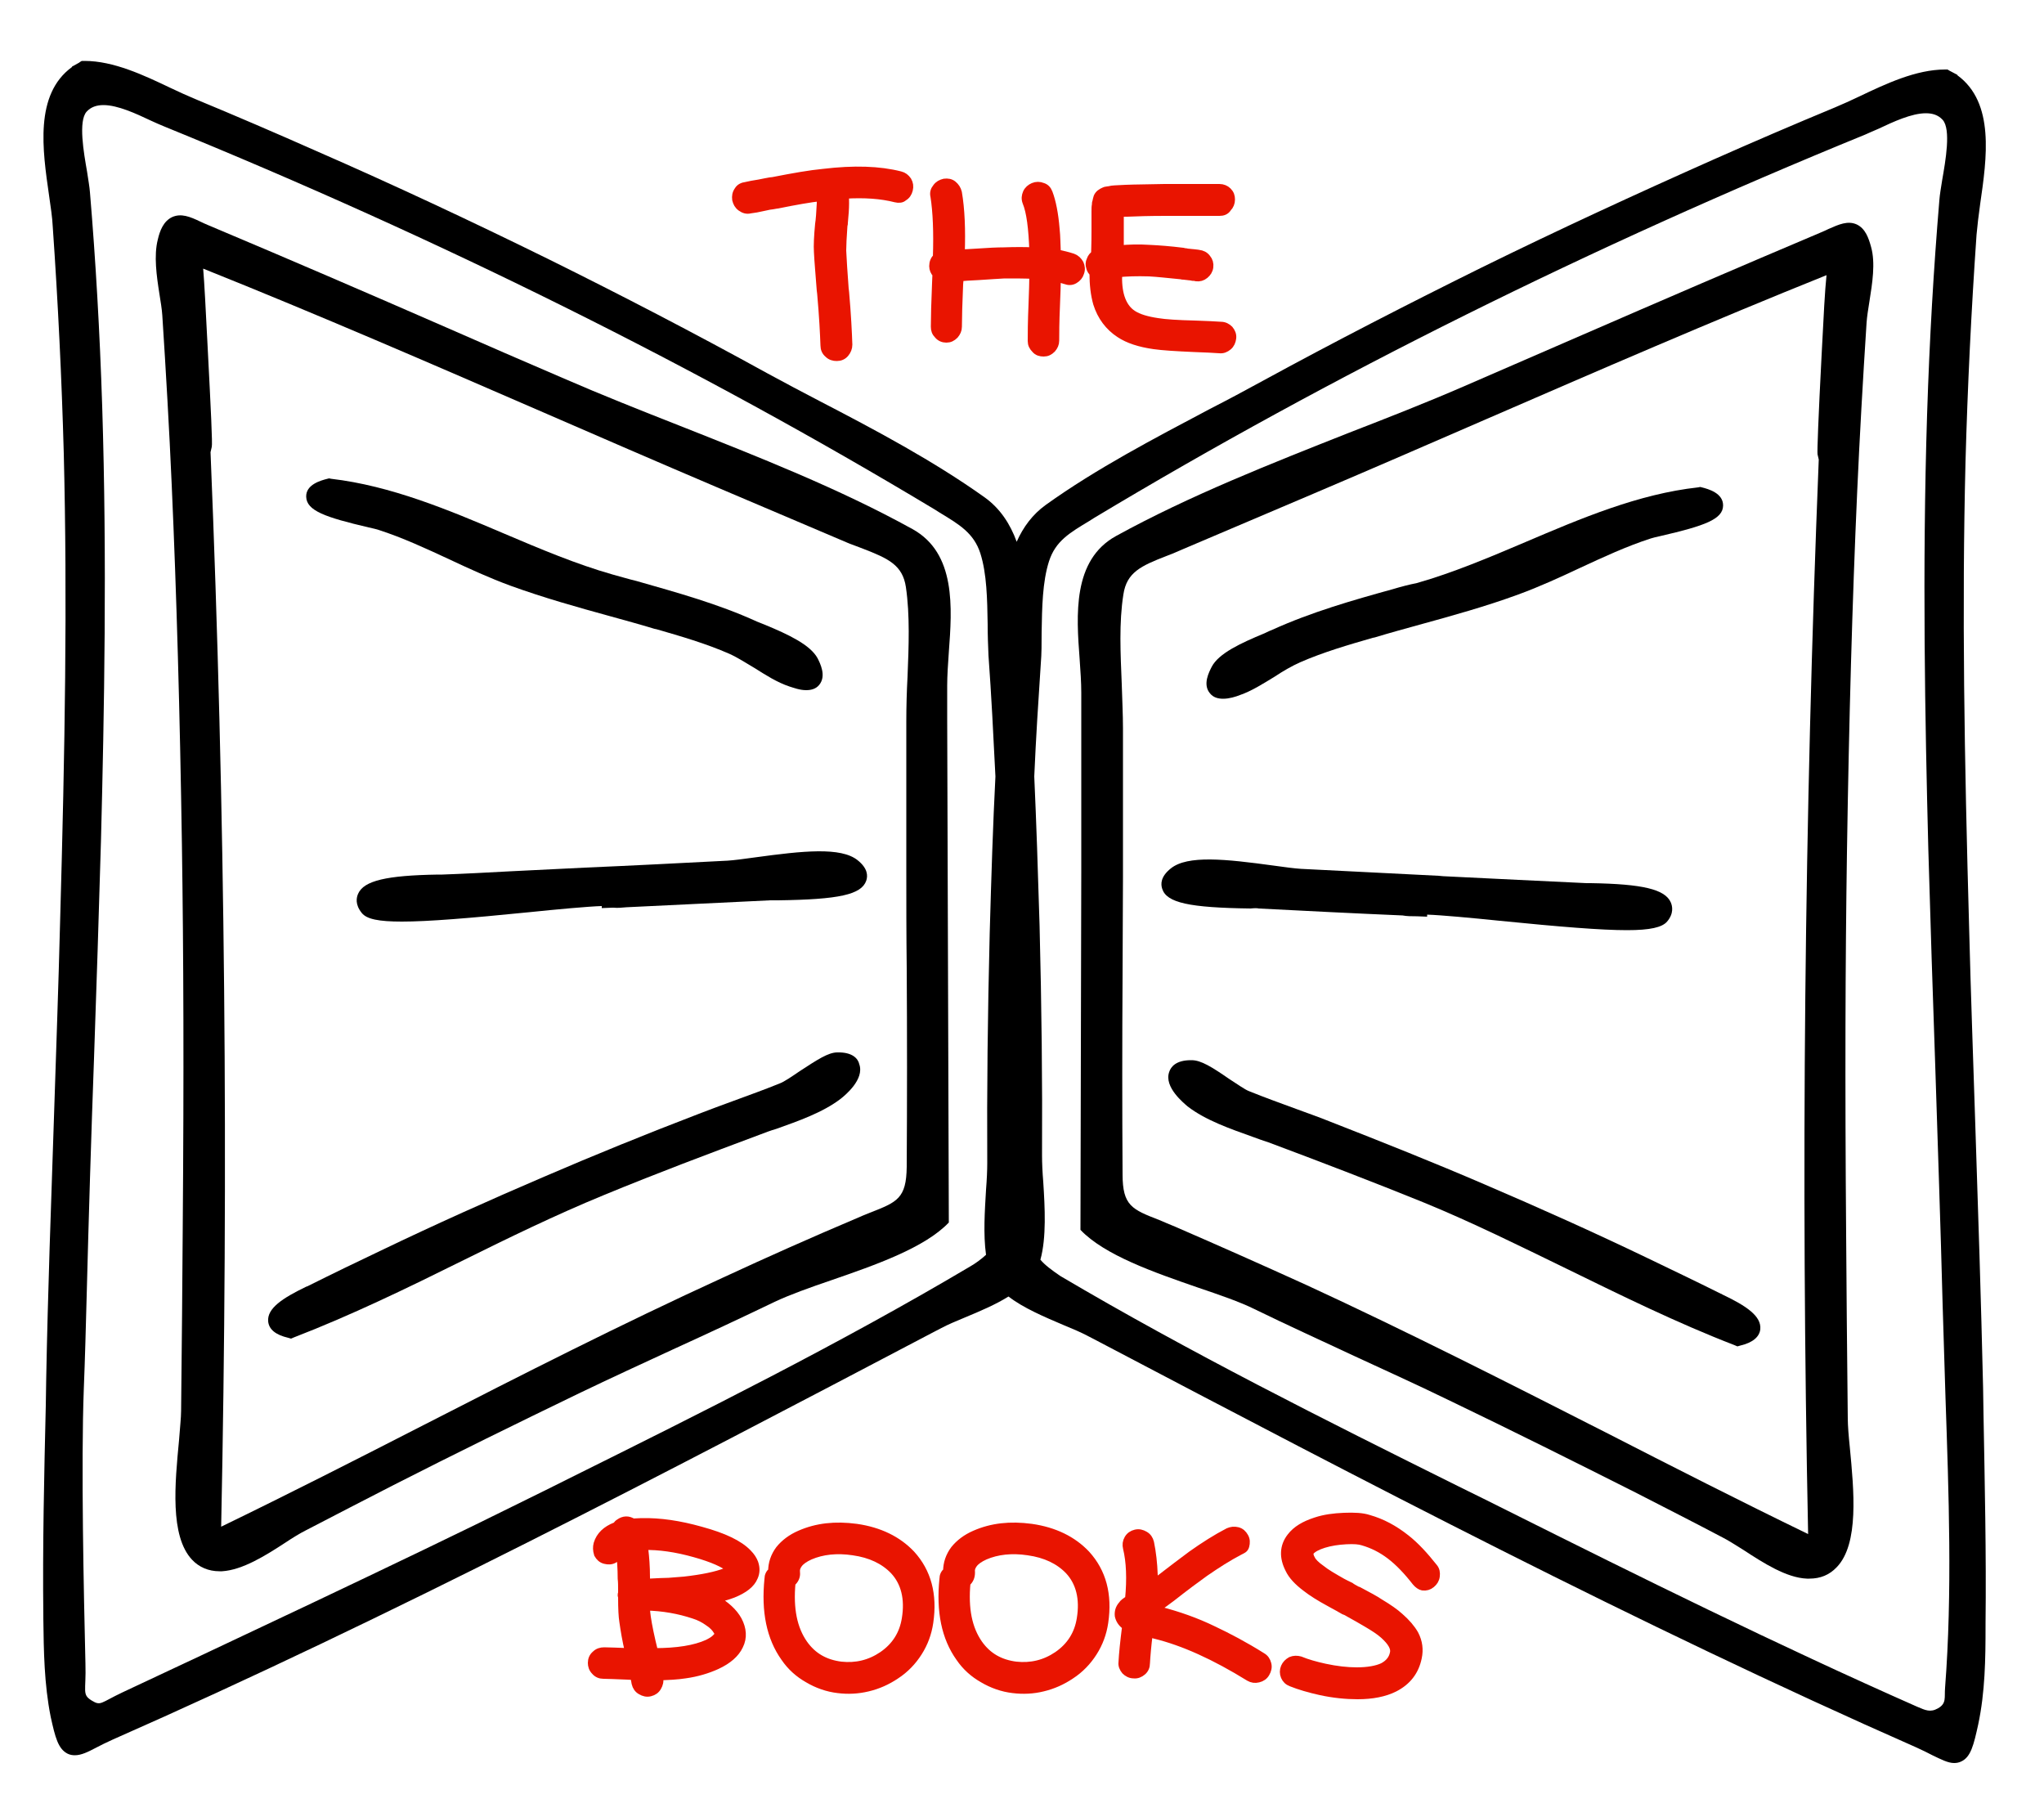 <?xml version="1.0" encoding="utf-8"?>
<!-- Generator: Adobe Illustrator 19.0.1, SVG Export Plug-In . SVG Version: 6.00 Build 0)  -->
<svg version="1.1" id="Layer_1" xmlns="http://www.w3.org/2000/svg" xmlns:xlink="http://www.w3.org/1999/xlink" x="0px" y="0px"
	 viewBox="0 0 500 439.9" style="enable-background:new 0 0 500 439.9;" xml:space="preserve">
<style type="text/css">
	.st0{fill:#E91400;stroke:#E91400;stroke-width:2;stroke-miterlimit:10;}
</style>
<g>
	<path d="M485.2,345.8l-0.1-6.4c-0.5-21.4-1.2-43.1-1.9-64.1c-0.5-15.7-1.1-31.9-1.5-47.8c-1.2-42.7-1.8-78.6-0.9-114.6
		c0.5-18.2,1.4-36.9,2.7-55.5c0.2-2.2,0.5-4.8,0.9-7.6c1.6-11.1,3.6-24.7-5.6-31.4l0-0.1l-1.9-1c0,0,0,0,0,0l-0.5-0.3h-0.6
		c-7.1,0-14.5,3.5-21,6.6c-2.1,1-4.1,1.9-6,2.7c-9.9,4.1-19.9,8.4-29.6,12.7c-18.9,8.4-38,17.2-56.7,26.4
		c-18,8.9-36.1,18.2-53.7,27.8c-4.2,2.3-8.5,4.6-12.8,6.8c-13.6,7.2-27.8,14.6-40.2,23.5c-3.2,2.3-5.5,5.4-7.1,9
		c-1.6-4.4-4.1-8.2-7.9-10.9c-12.5-8.9-26.6-16.4-40.3-23.5c-4.2-2.2-8.6-4.5-12.8-6.8C170.1,81.6,152,72.2,134,63.3
		c-18.7-9.2-37.7-18.1-56.7-26.4c-9.7-4.3-19.7-8.6-29.6-12.7c-1.9-0.8-3.9-1.7-6-2.7c-6.5-3.1-13.9-6.6-21-6.6H20l-0.5,0.3
		c0,0-0.1,0.1-0.1,0.1l-1.8,1l0,0.1c-9.2,6.7-7.2,20.3-5.6,31.4c0.4,2.8,0.8,5.4,0.9,7.6c1.3,18.7,2.2,37.3,2.7,55.5
		c0.9,36,0.3,71.9-0.9,114.6c-0.4,15.9-1,32.2-1.5,47.8c-0.7,21-1.5,42.7-1.9,64.1l-0.1,6.4c-0.4,16.9-0.8,34.3-0.6,51.5l0,0.6
		c0.1,7.9,0.2,16,1.8,24c1.1,5,1.8,7.8,4.1,9c0.6,0.3,1.2,0.4,1.8,0.4c1.6,0,3.2-0.8,5.3-1.9c1.1-0.6,2.4-1.2,3.9-1.9
		c68.3-30.1,135.4-65.3,200.3-99.4l2.5-1.3c1.5-0.8,3.6-1.7,5.8-2.6c3.6-1.5,7.4-3.1,10.6-5.1c3.6,2.8,8.8,5,13.5,7
		c2.2,0.9,4.3,1.8,5.8,2.6l2.5,1.3c64.9,34.1,132,69.3,200.3,99.4c1.5,0.7,2.8,1.3,3.9,1.9c2.1,1,3.8,1.9,5.3,1.9
		c0.6,0,1.2-0.1,1.8-0.4c2.3-1.1,3-4,4.1-9c1.7-8,1.8-16.1,1.8-24l0-0.6C485.9,380.1,485.5,362.6,485.2,345.8z M20.5,339.7
		c0.3-7.5,0.5-15.2,0.7-22.7c0.5-19.4,1.1-39.1,1.8-58.2c0.6-17.4,1.2-35.5,1.7-53.2c0.8-31.3,1.5-68.4,0.3-106.2
		c-0.6-18.5-1.6-35.7-3-52.4c-0.1-1.3-0.4-3-0.7-5c-0.8-4.6-2.2-12.4-0.1-14.7c1-1.1,2.4-1.6,4.1-1.6c3.5,0,8,2.1,11.6,3.8
		c1.1,0.5,2.2,1,3.2,1.4c67.2,27.4,130.7,58.9,188.7,93.8l1.1,0.7c4.8,2.9,8.3,5,9.9,9.9c1.6,5,1.7,11.3,1.8,17.4
		c0,2.7,0.1,5.2,0.2,7.6c0.7,9.6,1.2,19.5,1.7,29.6c-0.6,11.6-1,24.1-1.4,38.4c-0.5,19.9-0.7,38.3-0.6,56.2c0,1.7-0.1,4-0.3,6.5
		c-0.3,5.1-0.7,10.9,0,15.9c-1.1,1-2.5,2.1-4.3,3.1c-31.4,18.6-64.9,35.3-97.3,51.4c-4,2-8,4-12.1,6c-26.7,13.3-77.2,37-97.5,46.5
		c-5.5,2.6-5.3,3.4-7.6,2c-2.4-1.5-1.3-2.2-1.5-9C20.5,390,19.8,358.2,20.5,339.7z M254.5,308.1c1.5-5.4,1.1-12.8,0.7-19
		c-0.2-2.4-0.3-4.7-0.3-6.5c0.1-17.9-0.1-36.3-0.6-56.2c-0.4-13.5-0.8-25.4-1.3-36.5c0.4-9.3,1-18.6,1.6-27.6
		c0.2-2.4,0.2-4.9,0.2-7.6c0.1-6.1,0.2-12.4,1.8-17.4c1.6-5,5.1-7,9.9-9.9l1.1-0.7c58.1-34.9,121.6-66.4,188.7-93.8
		c0.9-0.4,2-0.9,3.2-1.4c3.6-1.7,8.1-3.8,11.6-3.8c1.6,0,3,0.4,4.1,1.6c2.1,2.3,0.7,10.1-0.1,14.7c-0.3,1.9-0.6,3.6-0.7,5
		c-1.4,16.7-2.4,33.8-3,52.4c-1.2,37.8-0.5,74.9,0.3,106.2c0.5,17.7,1.1,35.8,1.7,53.2c0.6,19.1,1.3,38.8,1.8,58.2
		c0.2,7.5,0.5,15.2,0.7,22.7c0.8,23.6,1.7,47.8-0.1,71.1c-0.2,2.4,0.4,3.8-1.7,5c-1.9,1.1-3.1,0.5-5.2-0.4
		c-34.2-15.1-68.1-31.9-100.1-47.9c-4-2-8-4-12.1-6c-32.4-16.1-65.8-32.8-97.3-51.4C257.2,310.6,255.6,309.4,254.5,308.1z"/>
	<path d="M264.3,300.8c5.9,6.2,18,10.4,28.7,14.1c5.3,1.8,10.3,3.5,13.9,5.3c8.2,4,16.6,7.8,24.7,11.6c7.6,3.5,15.5,7.1,23.1,10.8
		c15.2,7.3,30.4,14.9,45.3,22.4c7.2,3.7,14.5,7.4,21.5,11.1c1.4,0.7,3.2,1.9,5,3c4.9,3.2,10.5,6.8,15.5,7c0.2,0,0.4,0,0.6,0
		c2.7,0,4.9-0.9,6.7-2.8c5.5-5.7,4.2-18.8,3.2-29.3c-0.3-2.9-0.5-5.4-0.5-7.1c-0.2-17.2-0.3-31.4-0.4-44.8
		c-0.3-37.8-0.2-66.7,0.2-93.7c0.5-32.5,1.3-61.3,2.5-88.1c0.6-13.5,1.4-27.5,2.3-41.4c0.1-1.5,0.4-3.3,0.7-5.2
		c0.7-4.4,1.5-9.4,0.4-13.3c-0.6-2.2-1.4-4.5-3.5-5.5c-2.2-1-4.4,0-6.9,1.1c-0.6,0.3-1.3,0.6-2,0.9c-19.4,8.2-39.1,16.7-58.2,25
		c-9.6,4.2-19.2,8.3-28.8,12.5c-9.2,4-18.9,7.8-28.2,11.4c-19.2,7.6-39.1,15.4-57.1,25.3c-10.7,5.9-9.7,19.4-8.9,30.1
		c0.2,2.9,0.4,5.7,0.4,8.2l0,7.3c0,12.2,0,24.4,0,36.5 M445.6,86.8c-0.8,15.4-1.1,23.6-1,24.3l0.3,1.3
		c-3.5,87.2-4.4,175.4-2.6,262.8c-16.7-8.1-33.4-16.6-49.6-24.9c-23.8-12.1-48.4-24.6-73.1-36c-11-5-21.8-9.8-32.2-14.3
		c-1.4-0.6-2.7-1.1-3.8-1.6c-6.7-2.6-9-3.5-9-11.2c-0.1-16.2-0.1-32.7,0-48.6c0-8,0.1-16,0.1-24.1l0-36.3c0-3.5-0.2-7.3-0.3-10.9
		c-0.3-7.4-0.7-15,0.4-21.9c0.8-5.4,4.3-7,10.5-9.4c1.1-0.4,2.3-0.9,3.4-1.4l32.7-13.9c14.1-6,28.4-12.2,42.2-18.2
		c27.2-11.8,55.3-24,83.2-35.2C446.4,71.1,446.1,77,445.6,86.8z"/>
	<path d="M420.9,316.4c-6-3-12.1-5.9-17.9-8.7c-13.1-6.3-26.5-12.3-39.8-18c-12.3-5.3-25.1-10.4-37.9-15.4c-2.7-1.1-5.6-2.1-8.3-3.1
		c-3.8-1.4-7.7-2.8-11.4-4.3c-1.1-0.4-3-1.8-4.9-3c-4.2-2.9-6.9-4.6-9.2-4.6c-0.1,0-0.1,0-0.2,0c-3.6,0-4.9,1.6-5.3,2.9
		c-1.3,3.7,3.6,7.6,4.5,8.4c4.4,3.4,10.5,5.5,15.8,7.4c1.4,0.5,2.7,1,4,1.4c12.3,4.6,25.4,9.6,38.2,14.8
		c11.7,4.8,23.4,10.6,34.7,16.1c13.3,6.5,27.1,13.3,41.1,18.7c0,0,0,0,0,0l0.7,0.3l0.7-0.2c0,0,0,0,0,0c3-0.7,4.7-2.1,4.9-4
		c0.3-3.2-3.4-5.7-9.3-8.5C421.2,316.5,421,316.4,420.9,316.4z"/>
	<path d="M340.7,144.1c-9.8,2.7-19.9,5.6-29.4,9.9c-0.5,0.2-1.2,0.5-2,0.9c-5.8,2.4-11.2,4.9-12.9,8.2c-0.6,1.2-2.3,4.3-0.4,6.5
		c0.8,1,2,1.3,3.2,1.3c1.5,0,3.1-0.5,4.1-0.9c2.9-1,5.7-2.8,8.5-4.5c2.1-1.4,4.2-2.6,6.2-3.5c5.7-2.5,11.9-4.3,17.8-6l0.5-0.1
		c3.6-1.1,7.3-2.1,10.9-3.1c8-2.2,16.3-4.5,24.2-7.4c5.2-1.9,10.2-4.2,15.1-6.5c5.6-2.6,11.4-5.3,17.3-7.2c0.3-0.1,1.4-0.4,2.4-0.6
		c10.8-2.5,15.3-4.1,15.3-7.5c0-3-3.6-4-5.2-4.4l-0.4-0.1l-0.5,0.1c-14.6,1.6-28.7,7.6-42.3,13.4c-8.7,3.7-17.7,7.5-26.5,10
		C344.6,143,342.7,143.5,340.7,144.1z"/>
	<path d="M307.9,222.2c11.7,0.6,23.5,1.2,35.2,1.7c1,0.2,2.3,0.2,3.2,0.2c0,0,0.1,0,0.1,0c0,0,0,0,0.1,0l2.6,0.1l0-0.5
		c3.3,0.1,10.9,0.8,17.7,1.5c15,1.5,24.9,2.3,31.2,2.3c5.7,0,8.6-0.7,9.8-2.1c1.7-2,1.3-3.8,0.9-4.7c-1.4-3.2-6.9-4.5-19.6-4.7
		c-0.5,0-0.8,0-1,0l-16.7-0.8c-6.1-0.3-12.2-0.6-18.4-0.9l-1.1-0.1c-11.2-0.6-22.5-1.1-33.7-1.7c-1.5-0.1-3.9-0.4-6.7-0.8
		c-11.7-1.6-21-2.6-25.1,0.7c-2.5,2-2.5,3.8-2.1,5c1.1,3.4,6.6,4.6,21.6,4.8C306.9,222.1,307.6,222.1,307.9,222.2z"/>
	<path d="M231.7,175.6l0-7.9c0-2.5,0.2-5.3,0.4-8.2c0.8-10.8,1.8-24.2-8.9-30.1c-17.9-9.9-37.8-17.7-57-25.3
		c-9.4-3.7-19-7.5-28.2-11.5c-9.6-4.1-19.2-8.3-28.8-12.5c-19-8.3-38.7-16.8-58.2-25c-0.7-0.3-1.4-0.6-2-0.9
		c-2.5-1.2-4.7-2.1-6.9-1.1c-2.1,1-3,3.3-3.5,5.5c-1,3.9-0.3,8.9,0.4,13.3c0.3,1.9,0.6,3.7,0.7,5.2c0.9,13.9,1.7,27.8,2.3,41.4
		c1.2,26.9,2,55.7,2.5,88.1c0.4,27,0.5,55.9,0.2,93.7c-0.1,13.5-0.2,27.7-0.4,44.8c0,1.7-0.3,4.2-0.5,7.1c-1,10.5-2.3,23.5,3.2,29.3
		c1.7,1.8,4,2.8,6.7,2.8c0.2,0,0.4,0,0.6,0c5-0.3,10.6-3.8,15.5-7c1.8-1.2,3.6-2.3,5-3c7.1-3.7,14.3-7.4,21.5-11.1
		c14.9-7.6,30.2-15.1,45.3-22.4c7.7-3.7,15.5-7.3,23.1-10.8c8.1-3.7,16.5-7.6,24.8-11.6c3.6-1.7,8.6-3.5,13.9-5.3
		c10.7-3.7,22.8-7.9,28.7-14.1 M229.3,211.5 M211.1,134.2c6.2,2.4,9.7,4,10.5,9.4c1,6.8,0.7,14.5,0.4,21.9
		c-0.2,3.6-0.3,7.4-0.3,10.9l0,36.3c0,8,0,16.1,0.1,24.1c0.1,15.9,0.1,32.4,0,48.6c-0.1,7.7-2.3,8.6-9,11.2c-1.2,0.5-2.5,1-3.8,1.6
		c-10.4,4.4-21.2,9.2-32.2,14.3c-24.7,11.3-49.3,23.8-73.1,36c-16.2,8.3-32.9,16.8-49.6,24.9c1.8-87.4,1-175.6-2.6-262.8l0.3-1.3
		c0.2-0.7-0.2-8.8-1-24.3c-0.5-9.8-0.8-15.7-1.1-19.3c28,11.2,56.1,23.4,83.3,35.2c13.8,6,28.1,12.2,42.2,18.2l32.7,13.9
		C208.8,133.3,210,133.8,211.1,134.2z"/>
	<path d="M204.8,257.4c-2.2,0-4.9,1.8-9.2,4.6c-1.9,1.3-3.8,2.6-4.9,3c-3.7,1.5-7.6,2.9-11.4,4.3c-2.7,1-5.5,2-8.3,3.1
		c-12.8,4.9-25.6,10.1-37.9,15.4c-13.3,5.7-26.7,11.7-39.8,18c-5.9,2.8-11.9,5.7-17.9,8.7c-0.1,0.1-0.3,0.1-0.5,0.2
		c-5.8,2.8-9.6,5.3-9.3,8.5c0.2,2,1.9,3.3,4.9,4l0.7,0.2l0,0v0l0.7-0.3c14-5.4,27.8-12.1,41.1-18.7c11.3-5.6,23-11.3,34.7-16.1
		c12.8-5.3,25.9-10.2,38.2-14.8c1.3-0.5,2.6-1,4-1.4c5.3-1.9,11.4-4,15.8-7.4c1-0.8,5.8-4.7,4.5-8.4
		C209.9,258.9,208.5,257.3,204.8,257.4z"/>
	<path d="M149.8,140.5c-8.8-2.5-17.8-6.3-26.5-10c-13.6-5.8-27.7-11.7-42.3-13.4c0,0,0,0,0,0l-0.5-0.1l-0.4,0.1
		c-1.6,0.4-5.3,1.4-5.2,4.4c0.1,3.4,4.6,5,15.3,7.5c1,0.2,2.1,0.5,2.4,0.6c5.9,1.9,11.7,4.6,17.3,7.2c4.9,2.3,9.9,4.6,15.1,6.5
		c8,2.9,16.2,5.2,24.2,7.4c3.6,1,7.3,2,10.9,3.1l0.5,0.1c5.9,1.7,12.1,3.5,17.8,6c2,0.9,4,2.2,6.2,3.5c2.7,1.7,5.5,3.5,8.5,4.5
		c1,0.3,2.5,0.9,4.1,0.9c1.2,0,2.4-0.3,3.2-1.3c1.8-2.2,0.2-5.3-0.4-6.5c-1.8-3.3-7.1-5.8-12.9-8.2c-0.8-0.3-1.5-0.6-2-0.8
		c-9.4-4.3-19.6-7.1-29.4-9.9C153.6,141.6,151.7,141,149.8,140.5z"/>
	<path d="M184.7,209.7c-2.8,0.4-5.2,0.7-6.7,0.8c-11.6,0.6-23.2,1.2-34.8,1.7c-6.1,0.3-12.2,0.6-18.3,0.9
		c-5.6,0.3-11.1,0.6-16.7,0.8c-0.2,0-0.5,0-1,0c-12.7,0.2-18.2,1.5-19.6,4.7c-0.4,0.9-0.8,2.6,0.9,4.7c1.2,1.5,4.1,2.1,9.8,2.1
		c6.4,0,16.2-0.8,31.2-2.3c6.8-0.7,14.4-1.4,17.7-1.5l0,0.5l2.6-0.1c0,0,0,0,0,0c0.1,0,0.2,0,0.3,0c0.9,0.1,2.1,0,3.1-0.1
		c11.7-0.6,23.5-1.1,35.2-1.7c0.4,0,1.1,0,1.9,0c15-0.2,20.4-1.4,21.6-4.8c0.4-1.2,0.4-3-2.1-5C205.7,207.1,196.4,208.1,184.7,209.7
		z"/>
</g>
<g>
	<path class="st0" d="M219.1,48.5c-3.5-0.9-7.6-1.2-12.5-0.9c0.1,0.7,0.1,1.4,0.1,2.1c0,1.2-0.1,2.8-0.3,4.8c0,0.2,0,0.4-0.1,0.7
		c-0.2,2.8-0.3,4.9-0.3,6.1c0.1,2.2,0.3,5.3,0.6,9.3c0,0.2,0.1,0.5,0.1,0.8c0.5,5.7,0.7,10,0.8,12.9c0,0.8-0.3,1.5-0.8,2.1
		c-0.5,0.6-1.2,0.9-2,0.9c-0.8,0-1.5-0.2-2.1-0.8c-0.6-0.5-0.9-1.2-0.9-2c-0.1-2.8-0.3-7-0.8-12.6c0-0.3-0.1-0.6-0.1-0.8
		c-0.3-4.1-0.6-7.2-0.7-9.5c-0.1-1.5,0-3.8,0.3-6.9c0-0.3,0.1-0.5,0.1-0.7c0.2-1.8,0.2-3.3,0.3-4.3c0-0.6,0-1.1-0.1-1.5
		c-2.6,0.3-6.1,0.9-10.5,1.8c-0.3,0-1,0.2-2,0.3l-1.4,0.3c-1.3,0.3-2.4,0.5-3.3,0.6c-0.8,0.2-1.5,0-2.2-0.5c-0.7-0.5-1-1.1-1.2-1.9
		c-0.1-0.8,0-1.5,0.5-2.2c0.4-0.7,1.1-1,1.9-1.1c0.8-0.2,1.9-0.4,3.2-0.6l1.5-0.3c1-0.2,1.6-0.3,1.9-0.3c5.1-1,9.1-1.7,12.3-2
		c7.5-0.9,13.7-0.7,18.8,0.6c0.8,0.2,1.3,0.6,1.8,1.3c0.4,0.7,0.5,1.4,0.3,2.2c-0.2,0.8-0.6,1.4-1.3,1.8
		C220.6,48.6,219.9,48.7,219.1,48.5z"/>
	<path class="st0" d="M256.5,47.2c0.8,2.1,1.4,5.1,1.7,8.8c0.2,1.8,0.2,3.8,0.3,6c1.4,0.3,2.7,0.6,3.9,1c0.8,0.3,1.3,0.8,1.7,1.5
		c0.3,0.7,0.4,1.4,0.1,2.2c-0.2,0.7-0.7,1.3-1.4,1.7c-0.7,0.4-1.4,0.4-2.2,0.1c-0.7-0.2-1.3-0.4-2.1-0.6c0,1.6-0.1,3.8-0.2,6.5
		c-0.2,4.5-0.2,7.4-0.2,8.9c0,0.8-0.3,1.4-0.8,2c-0.6,0.6-1.2,0.9-2,0.9c-0.8,0-1.5-0.2-2-0.8c-0.6-0.6-0.9-1.2-0.9-2
		c0-1.5,0-4.6,0.2-9.1c0.1-3,0.2-5.4,0.2-7.1c-2-0.1-4.4-0.1-7.1-0.1c-1.5,0.1-3.6,0.2-6.3,0.4c-2.1,0.1-3.7,0.2-4.7,0.3
		c0,0.4,0,1-0.1,1.7c-0.2,4.7-0.3,8.2-0.3,10.4c0,0.8-0.3,1.4-0.8,2c-0.6,0.6-1.2,0.9-2,0.9s-1.5-0.3-2-0.9c-0.6-0.6-0.8-1.2-0.8-2
		c0-2.3,0.1-5.9,0.3-10.7c0-0.9,0.1-1.6,0.1-2.2c-0.5-0.5-0.8-1.2-0.8-1.9c0-0.9,0.3-1.6,0.9-2.2c0.2-6.1,0-11.1-0.6-14.9
		c-0.2-0.8,0-1.5,0.5-2.1c0.5-0.7,1.1-1,1.9-1.2c0.8-0.1,1.5,0,2.1,0.5c0.6,0.5,1,1.1,1.2,1.9c0.7,4.1,0.9,9,0.7,14.9
		c0.9,0,2.2-0.1,4-0.2c2.8-0.2,5-0.3,6.5-0.3c2.8-0.1,5.2-0.1,7.3,0c-0.2-5.7-0.7-9.7-1.7-12.1c-0.3-0.8-0.2-1.5,0.1-2.2
		c0.3-0.7,0.9-1.2,1.6-1.5c0.7-0.3,1.5-0.3,2.2,0C255.7,45.9,256.2,46.4,256.5,47.2z"/>
	<path class="st0" d="M298.3,51.8c-0.3,0-0.7,0-1.3,0c0,0-0.3,0-0.9,0c-0.5,0-0.9,0-1,0c-4,0-7.3,0-10,0c-4,0-7.1,0.1-9.4,0.2
		c-0.7,0-1.3,0-1.8,0.1c0,0.8,0,2.2,0,4.1v0.4c0,2.2,0,3.7,0,4.4c2.1-0.2,4.6-0.3,7.5-0.1c2.1,0.1,4.8,0.3,8,0.7l0.3,0.1
		c0.2,0,0.5,0,0.8,0.1c0.3,0,0.7,0.1,1,0.1c0.3,0,0.7,0.1,1,0.1c0.3,0,0.5,0.1,0.7,0.1c0.8,0.1,1.5,0.4,2,1.1
		c0.5,0.6,0.7,1.3,0.6,2.1c-0.1,0.8-0.5,1.4-1.1,1.9c-0.6,0.5-1.3,0.7-2.1,0.6c-0.1,0-0.3-0.1-0.5-0.1c-0.2,0-0.5,0-0.8-0.1
		c-0.3,0-0.6-0.1-0.9-0.1c-0.3,0-0.6-0.1-0.8-0.1c-0.2,0-0.5,0-0.6-0.1h-0.2c-3.1-0.3-5.7-0.6-7.7-0.7c-3-0.1-5.6,0-7.6,0.2
		c-0.1,2.3,0.1,4.3,0.6,5.9c0.6,1.9,1.6,3.3,3,4.2c1.4,0.9,3.4,1.5,6.1,1.9c1.8,0.3,4.9,0.5,9.1,0.6c2.9,0.1,5,0.2,6.4,0.3
		c0.8,0,1.5,0.4,2,0.9c0.5,0.6,0.8,1.3,0.7,2.1s-0.4,1.5-1,2c-0.6,0.5-1.3,0.8-2.1,0.7c-1.3-0.1-3.4-0.2-6.2-0.3
		c-4.5-0.2-7.7-0.4-9.8-0.7c-3.5-0.5-6.3-1.4-8.4-2.8c-2.6-1.7-4.5-4.2-5.5-7.4c-0.6-2.1-0.9-4.6-0.9-7.5c-0.4-0.3-0.7-0.8-0.8-1.3
		c-0.2-0.6-0.2-1.2,0.1-1.8c0.2-0.6,0.6-1.1,1.1-1.4c0,0,0-0.1,0-0.1c0-0.4,0.1-2.3,0.1-5.6v-0.4c0-2,0-3.5,0-4.4
		c0-0.7,0-1.2,0.1-1.6c0-0.3,0-0.5,0.1-0.7c0.1-0.5,0.2-0.9,0.3-1.2c0.3-0.7,0.9-1.1,1.6-1.4c0.2-0.1,0.5-0.2,0.7-0.2
		c0.3,0,0.7-0.1,1.2-0.2c0.8-0.1,1.9-0.1,3.4-0.2c2.3-0.1,5.5-0.1,9.5-0.2c2.8,0,6.1,0,10.2,0c0.1,0,0.4,0,1,0c0.5,0,0.8,0,0.9,0
		c0.6,0,1,0,1.3,0c0.8,0,1.5,0.3,2,0.8c0.6,0.6,0.8,1.2,0.8,2s-0.3,1.5-0.8,2C299.8,51.6,299.1,51.8,298.3,51.8z"/>
</g>
<g>
	<path class="st0" d="M146.2,377.6c0.6-2,2.1-3.4,4.4-4.3c0.1,0,0.1,0,0.2-0.1c0.2-0.3,0.5-0.6,0.7-0.7c1.1-0.8,2.2-0.8,3.3-0.1
		c0.7,0,1.3-0.1,2.1-0.1c4.5-0.1,9.3,0.6,14.6,2.1c5.5,1.5,9.3,3.3,11.4,5.5c0.8,0.8,1.3,1.6,1.6,2.4c0.4,1.2,0.4,2.3-0.1,3.4
		c-0.7,1.7-2.4,3-5.1,4.1c-1.3,0.5-2.8,0.9-4.4,1.3c2.6,1.5,4.5,3.2,5.6,5.2c1.1,2.1,1.3,4.2,0.3,6.2c-0.9,1.9-2.7,3.5-5.5,4.8
		c-2.2,1-4.8,1.8-7.7,2.2c-1.9,0.3-4.1,0.4-6.5,0.5c0,0.2,0.1,0.3,0.1,0.4c0.2,0.8,0,1.5-0.4,2.2c-0.4,0.7-1,1.1-1.8,1.3
		c-0.8,0.2-1.5,0-2.2-0.4c-0.7-0.4-1.1-1-1.3-1.8c-0.1-0.6-0.2-1.2-0.4-1.8c-0.5,0-1.1-0.1-1.8-0.1c-2.7-0.1-4.6-0.2-5.7-0.2
		c-0.8,0-1.5-0.3-2-0.9c-0.6-0.6-0.8-1.3-0.8-2c0-0.8,0.3-1.5,0.9-2c0.6-0.6,1.3-0.8,2.1-0.8c1.2,0,3.2,0.1,6,0.2c0,0,0.1,0,0.1,0
		c-0.7-2.9-1.1-5.4-1.4-7.5c-0.2-1.2-0.3-3.1-0.3-5.9c0-0.2-0.1-0.3-0.1-0.4c0,0,0-0.1,0-0.1c0-0.2,0-0.4,0.1-0.5c0-0.2,0-0.4,0-0.5
		c0-1.3,0-2.3-0.1-3.1c0-2.6-0.2-4.6-0.3-6.1c0-0.2-0.1-0.3-0.1-0.5c0,0-0.1,0-0.1,0.1c-0.2,0.8-0.7,1.3-1.4,1.7
		c-0.7,0.4-1.4,0.4-2.2,0.2c-0.8-0.2-1.3-0.7-1.7-1.4C146,379.1,146,378.4,146.2,377.6z M178.7,383.7c-1.5-1.3-4.4-2.6-8.7-3.8
		c-4.6-1.3-8.8-1.9-12.6-1.8c0.1,0.3,0.1,0.6,0.2,1c0.2,1.7,0.4,3.9,0.4,6.8c0,0.4,0,0.8,0.1,1.2c0.2,0,0.4,0,0.7,0
		c2.1-0.1,3.7-0.2,4.8-0.2c1.3-0.1,2.6-0.2,3.8-0.3c4.4-0.5,7.8-1.2,10.1-2.1C177.9,384.1,178.3,383.9,178.7,383.7z M160,404.1
		c5.7,0,10-0.7,13.1-2.1c0.8-0.4,1.5-0.8,2-1.3c0.3-0.3,0.5-0.5,0.6-0.8c0.1-0.3,0.1-0.6-0.2-1c-0.4-0.7-1.1-1.5-2.2-2.2
		c-1.1-0.8-2.3-1.4-3.6-1.8c-3.6-1.2-7.5-1.9-11.7-2c0,1.1,0.1,2,0.2,2.6C158.5,397.6,159.1,400.5,160,404.1z"/>
	<path class="st0" d="M188.9,384.3c0-1.9,0.6-3.7,1.8-5.3c1.2-1.5,2.9-2.8,5-3.7c4.1-1.8,8.6-2.3,13.8-1.6c5.6,0.8,10.1,3,13.4,6.5
		c3.9,4.3,5.4,9.8,4.4,16.6c-0.4,2.7-1.3,5.1-2.7,7.3c-1.4,2.2-3.2,4.1-5.5,5.6c-2.1,1.4-4.3,2.4-6.8,3c-2.5,0.6-4.9,0.7-7.3,0.4
		c-2.6-0.3-5.1-1.2-7.3-2.5c-2.3-1.3-4.2-3-5.7-5.2c-3.5-4.9-4.8-11.3-4-19.2C188,385.4,188.3,384.8,188.9,384.3z M193.6,387.1
		c-0.6,6.4,0.4,11.3,3,15c2.2,3.1,5.2,4.8,9.1,5.3c3.7,0.4,7.1-0.4,10.2-2.5c3.2-2.2,5.1-5.2,5.7-9c0.8-4.9-0.2-8.9-2.9-11.8
		c-2.4-2.5-5.7-4.1-10-4.7c-4-0.6-7.6-0.2-10.6,1.1c-1.3,0.6-2.2,1.2-2.8,2c-0.5,0.7-0.7,1.3-0.6,2.1
		C194.8,385.6,194.4,386.4,193.6,387.1z"/>
	<path class="st0" d="M231.7,384.3c0-1.9,0.6-3.7,1.8-5.3c1.2-1.5,2.9-2.8,5-3.7c4.1-1.8,8.6-2.3,13.8-1.6c5.6,0.8,10.1,3,13.4,6.5
		c3.9,4.3,5.4,9.8,4.4,16.6c-0.4,2.7-1.3,5.1-2.7,7.3c-1.4,2.2-3.2,4.1-5.5,5.6c-2.1,1.4-4.3,2.4-6.8,3c-2.4,0.6-4.9,0.7-7.3,0.4
		c-2.6-0.3-5.1-1.2-7.3-2.5c-2.3-1.3-4.2-3-5.7-5.2c-3.5-4.9-4.8-11.3-4-19.2C230.8,385.4,231.1,384.8,231.7,384.3z M236.4,387.1
		c-0.6,6.4,0.4,11.3,3,15c2.2,3.1,5.2,4.8,9.1,5.3c3.7,0.4,7.1-0.4,10.2-2.5c3.2-2.2,5.1-5.2,5.7-9c0.8-4.9-0.2-8.9-2.9-11.8
		c-2.4-2.5-5.7-4.1-10-4.7c-4-0.6-7.6-0.2-10.6,1.1c-1.3,0.6-2.2,1.2-2.8,2c-0.5,0.7-0.7,1.3-0.6,2.1
		C237.5,385.6,237.2,386.4,236.4,387.1z"/>
	<path class="st0" d="M303.1,379.4c-2.7,1.4-5.5,3.2-8.4,5.2c-2.1,1.5-4.8,3.5-8.1,6.1c-1.3,1-2.6,1.9-4,2.9c-0.1,0-0.1,0-0.1,0.1
		c0.4,0.1,0.9,0.2,1.4,0.3c4.2,1.1,8.6,2.6,12.9,4.7c3.6,1.7,7.6,3.8,11.9,6.5c0.7,0.4,1.1,1,1.3,1.8c0.2,0.8,0,1.5-0.4,2.2
		s-1,1.1-1.8,1.3c-0.8,0.2-1.5,0.1-2.2-0.3c-8.4-5.2-16.1-8.7-23.1-10.4c-0.6-0.2-1.1-0.3-1.5-0.4c-0.4,3.2-0.6,5.6-0.7,7.4
		c0,0.8-0.3,1.5-0.9,2s-1.3,0.8-2.1,0.7c-0.8,0-1.5-0.4-2-0.9c-0.5-0.6-0.8-1.3-0.7-2c0.1-2,0.4-5,0.9-8.9c-0.1-0.1-0.2-0.2-0.3-0.2
		c-0.8-0.6-1.3-1.4-1.5-2.3c-0.1-0.9,0.1-1.8,0.8-2.6c0.3-0.5,0.9-0.9,1.7-1.4c0.5-5.1,0.3-9.3-0.5-12.6c-0.2-0.8-0.1-1.5,0.3-2.2
		c0.4-0.7,1-1.1,1.8-1.3c0.8-0.2,1.5,0,2.2,0.4c0.7,0.4,1.1,1,1.3,1.8c0.5,2.4,0.8,5.1,0.9,7.9c0,0.7,0,1.4,0,2.1
		c0.3-0.2,0.6-0.5,1-0.7c3.4-2.6,6.1-4.7,8.3-6.3c3.1-2.2,6.1-4.1,9-5.6c0.7-0.3,1.4-0.4,2.2-0.2c0.8,0.2,1.3,0.7,1.7,1.4
		c0.4,0.7,0.4,1.4,0.2,2.2S303.8,379,303.1,379.4z"/>
	<path class="st0" d="M346.4,386.9c-2.1-2.7-4.2-4.9-6.3-6.5c-2.1-1.6-4.3-2.7-6.7-3.4c-0.9-0.3-2.2-0.4-4.1-0.3
		c-2,0.1-3.9,0.4-5.5,0.9c-1.6,0.5-2.7,1.1-3.3,1.8c-0.1,0.2-0.2,0.4-0.2,0.6c0,0.3,0.1,0.8,0.4,1.3c0.3,0.7,1.2,1.6,2.5,2.5
		c1.1,0.9,2.8,1.9,5.1,3.2c0.5,0.3,1.2,0.6,2,1c0.1,0.1,0.3,0.2,0.6,0.4c0.3,0.2,0.6,0.3,0.9,0.5c0.3,0.2,0.5,0.2,0.5,0.2
		c2.3,1.2,4.1,2.2,5.3,3c2,1.2,3.6,2.3,4.8,3.4c1.6,1.4,2.8,2.8,3.6,4.2c1,1.9,1.2,3.8,0.8,5.7c-0.7,3.4-2.6,5.8-5.7,7.4
		c-2.4,1.2-5.4,1.8-9,1.8c-2.8,0-5.9-0.3-9.1-1c-2.7-0.6-5.1-1.3-7.1-2.1c-0.8-0.3-1.3-0.8-1.6-1.5c-0.3-0.7-0.3-1.5,0-2.2
		c0.3-0.7,0.8-1.2,1.5-1.6c0.7-0.3,1.5-0.3,2.2-0.1c1.7,0.7,3.8,1.3,6.1,1.8c2.8,0.6,5.4,0.9,7.8,0.9c2.7,0,4.9-0.4,6.4-1.1
		c1.5-0.8,2.4-1.9,2.7-3.4c0.3-1.3-0.6-2.8-2.5-4.5c-1-0.9-2.4-1.8-4.1-2.8c-1.2-0.7-2.9-1.7-5.1-2.9c0,0-0.2-0.1-0.5-0.2
		c-0.3-0.2-0.6-0.3-0.9-0.5c-0.3-0.2-0.5-0.3-0.7-0.4c-0.8-0.4-1.4-0.8-2-1.1c-2.4-1.3-4.3-2.5-5.7-3.6c-2-1.5-3.4-3-4.1-4.5
		c-1.5-2.9-1.4-5.6,0.4-7.9c1.3-1.7,3.3-2.9,6.1-3.8c2.1-0.7,4.4-1,6.9-1.1s4.5,0,6,0.5c3.2,0.9,6.2,2.5,9.1,4.8
		c2.3,1.8,4.5,4.2,6.8,7.1c0.5,0.6,0.6,1.3,0.5,2.1c-0.1,0.8-0.5,1.4-1.1,1.9s-1.3,0.7-2.1,0.6C347.5,387.9,346.9,387.5,346.4,386.9
		z"/>
</g>
<g>
</g>
<g>
</g>
<g>
</g>
<g>
</g>
<g>
</g>
<g>
</g>
</svg>
